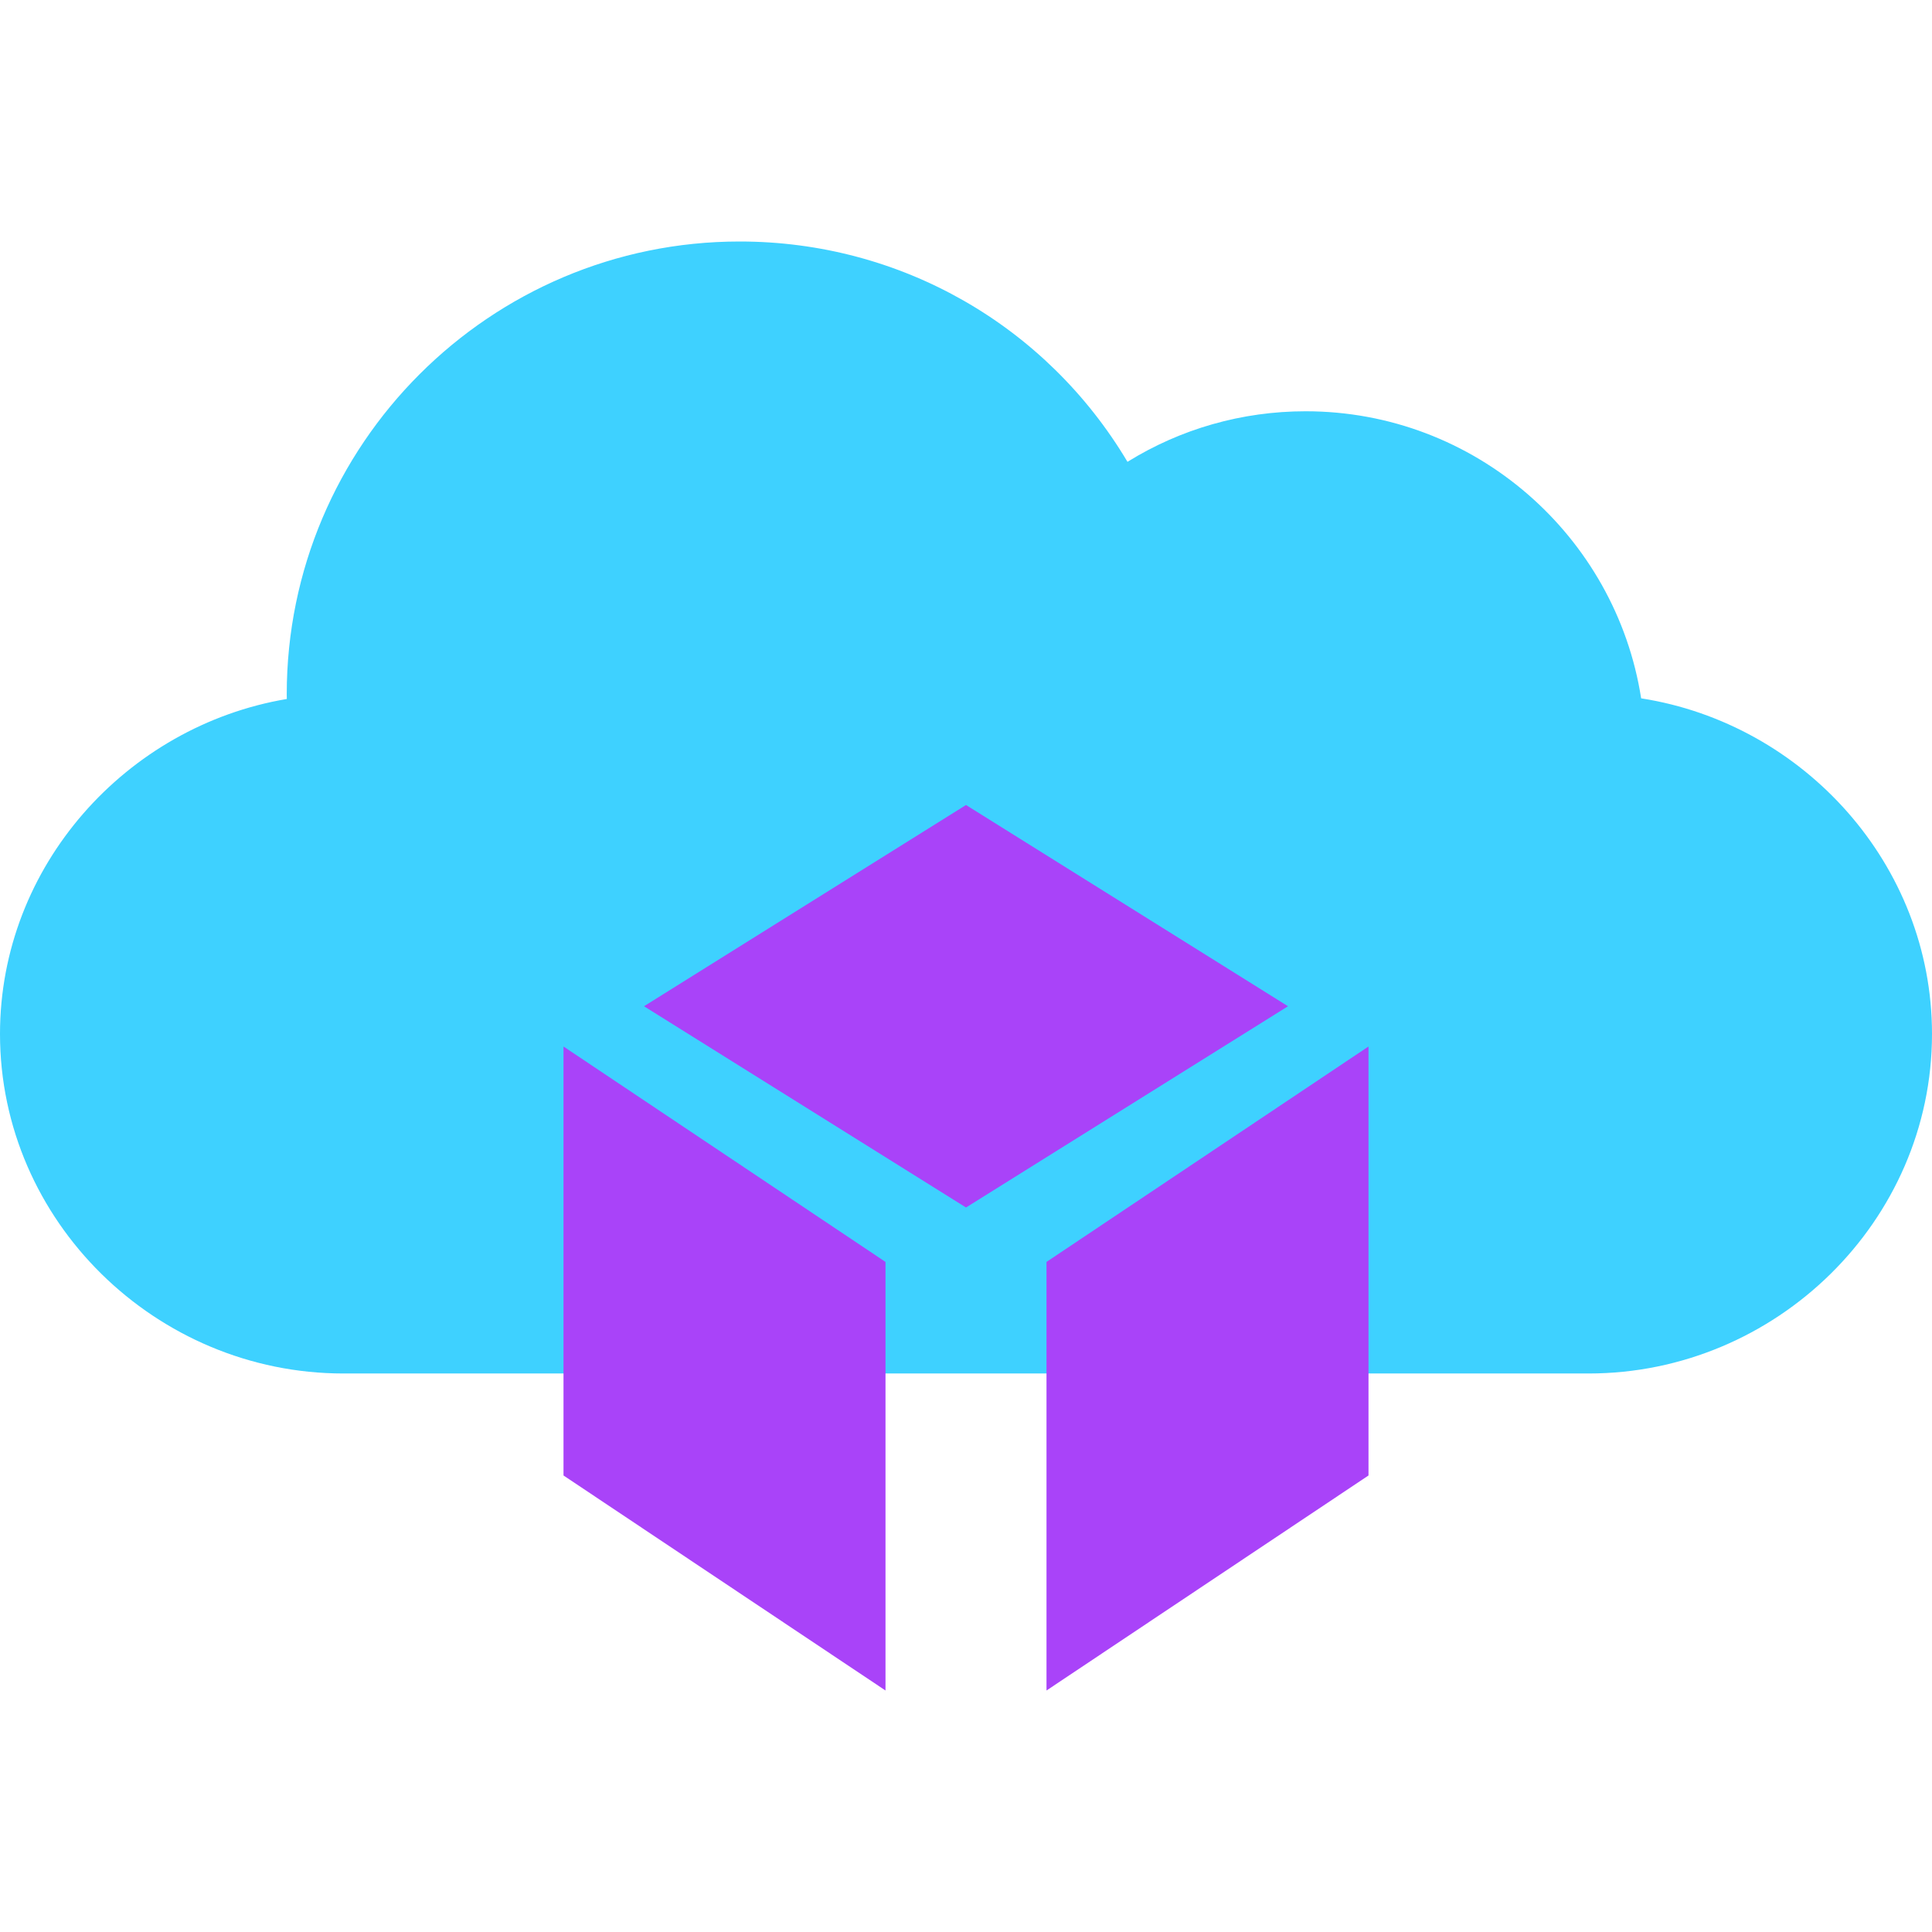 <svg width="24" height="24" viewBox="0 0 24 24" fill="none" xmlns="http://www.w3.org/2000/svg">
<path d="M20.387 8.675C20.072 6.658 18.323 5.109 16.219 5.109C15.427 5.109 14.666 5.328 14.006 5.737C13.002 4.05 11.195 3 9.188 3C6.086 3 3.562 5.523 3.562 8.625C3.562 8.644 3.562 8.664 3.563 8.683C1.57 9.019 0 10.757 0 12.844C0 15.17 1.939 17.062 4.266 17.062H19.734C22.061 17.062 24 15.17 24 12.844C24 10.739 22.405 8.99 20.387 8.675Z" fill="#3ED1FF"/>
<g style="mix-blend-mode:multiply">
<path d="M7 18.329L11 21V15.676L7 13V18.329Z" fill="#A943F9"/>
</g>
<g style="mix-blend-mode:multiply">
<path d="M12 10L8 12.5L12 15L16 12.5L12 10Z" fill="#A943F9"/>
</g>
<g style="mix-blend-mode:multiply">
<path d="M13 21L17 18.329V13L13 15.676V21Z" fill="#A943F9"/>
</g>
</svg>
